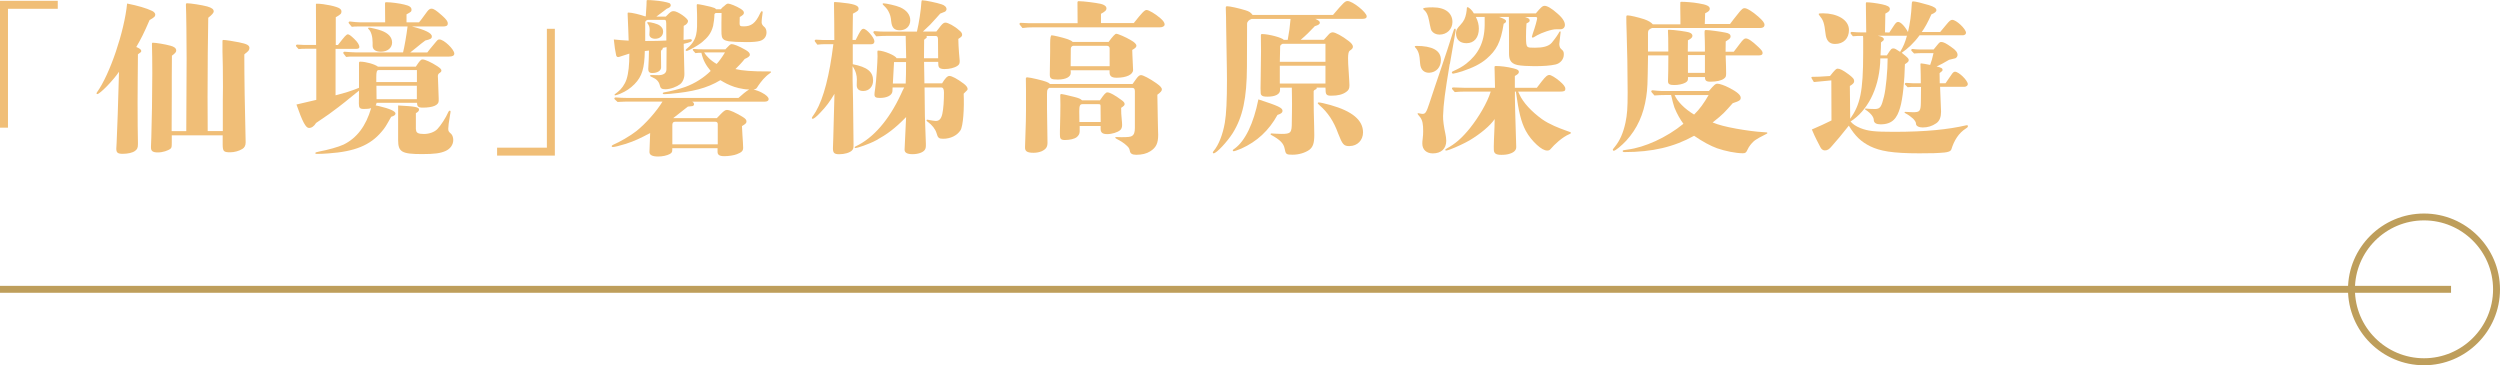 <?xml version="1.0" encoding="UTF-8"?>
<svg id="_圖層_2" data-name="圖層 2" xmlns="http://www.w3.org/2000/svg" viewBox="0 0 360.5 52.67">
  <defs>
    <style>
      .cls-1 {
        fill: #be9e5b;
      }

      .cls-2 {
        fill: #f0be77;
      }
    </style>
  </defs>
  <g id="Graphic">
    <g>
      <g>
        <path class="cls-2" d="M0,.12h8.33v1.15H1.15v17.14H0V.12Z"/>
        <path class="cls-2" d="M19.89,20.79c0,.53-.1.74-.43.98-.36.26-1.03.41-1.78.41-.7,0-.91-.17-.91-.74,0-.17.02-.36.05-.91.05-.65.26-6.84.34-10.18-.84,1.25-2.76,3.22-3.14,3.22-.05,0-.1-.05-.1-.1s.02-.1.07-.17c1.85-2.57,3.94-8.74,4.34-12.79,1.56.31,2.78.67,3.6,1.06.26.12.46.34.46.53,0,.26-.14.41-.82.79-.82,1.9-1.22,2.69-1.92,3.89.07.02.12.05.17.07.38.17.55.34.55.5,0,.14-.05.19-.48.48-.02,3.26-.05,4.66-.05,6.89,0,2.4.02,4.68.05,5.83v.24ZM32.08,5.88c0-.07.05-.12.12-.12.29,0,1.46.17,2.26.34,1.18.24,1.51.43,1.51.84,0,.12-.07.31-.19.43-.05.05-.12.12-.24.22-.1.07-.19.14-.31.26,0,3.53.07,7.7.19,12.53v.19c0,.41-.17.74-.48.91-.46.29-1.15.48-1.73.48-.96,0-1.08-.14-1.1-1.06v-1.39h-7.34v1.06c0,.58-.02.72-.17.86-.34.29-1.15.55-1.82.55-.74,0-1.01-.19-1.01-.7v-.17c0-.1,0-.26.05-1.32.07-2.04.14-6.19.14-9.24,0-1.2-.02-3.55-.05-4.22,0-.12.02-.17.14-.17.41,0,1.78.22,2.52.43.55.14.84.36.84.7,0,.22-.17.41-.62.74-.02,1.39-.02,2.23-.02,2.98v2.62c0,1.46,0,2.98-.02,5.28h2.11l.05-10.44c0-2.28-.05-6.87-.1-7.71v-.1c0-.14.05-.19.17-.19.48,0,2.18.26,2.9.46.67.19.94.41.94.72q0,.29-.79.91c-.05,2.4-.1,7.39-.1,11.4l.02,4.94h2.18v-4.51c.02-1.22.02-1.39.02-1.87l-.02-2.95c-.02-1.06-.05-1.8-.05-2.16v-1.54Z"/>
        <path class="cls-2" d="M59.97,9.6c.55-.84.72-1.03.96-1.03.36,0,1.3.43,2.14.98.46.31.58.46.58.62,0,.14-.05.22-.34.41-.12.1-.17.24-.17.41l.02.38c.02.94.07,1.9.1,2.83v.34c0,.62-.82.98-2.3.98-.65,0-.82-.17-.82-.7h-5.83c-.05.19-.07.26-.14.38q.17.02.48.1c1.54.36,2.38.74,2.38,1.06,0,.19-.14.34-.62.48-.77,1.37-.89,1.58-1.39,2.16-1.63,1.94-3.86,2.86-7.66,3.12-.55.05-1.25.07-1.66.07-.17,0-.24-.05-.24-.12q0-.12.65-.24c1.08-.19,2.74-.65,3.43-.98,1.92-.94,3.24-2.69,3.98-5.26-.29.1-.6.12-1.03.12-.6,0-.74-.14-.74-.79l.02-1.85c-.43.36-.86.7-1.32,1.06-.38.31-.77.65-1.63,1.3-1.25.94-1.39,1.06-3.24,2.3-.31.5-.65.72-1.03.72-.46,0-.94-.91-1.8-3.38q.89-.19,2.86-.67v-7.37h-1.54c-.34,0-.67,0-1.01.05-.36-.38-.38-.43-.38-.48,0-.1.07-.17.19-.17.34.02.79.05,1.01.05h1.7l-.02-5.88s.02-.07.1-.07c1.08,0,3.02.41,3.36.72.17.14.22.26.22.41,0,.31-.12.43-.82.82v4.01h.31c1.01-1.3,1.22-1.54,1.44-1.54.17,0,.43.19.91.65.48.46.74.86.74,1.18,0,.17-.14.26-.41.26h-3.02v6.7c1.42-.36,2.18-.6,3.38-1.08v-3.55c0-.19.05-.22.19-.22.77,0,2.09.36,2.54.72h5.47ZM61.62,7.56q.26-.36,1.03-1.27c.46-.55.48-.6.72-.6.65,0,2.14,1.44,2.14,2.04,0,.29-.26.43-.79.43h-13.83c-.31,0-.67,0-.98.05-.38-.48-.41-.53-.41-.58,0-.1.07-.17.19-.17.6.05,1.39.1,1.78.1h6.65c.19-.74.5-2.5.65-3.74h-7.18c-.29,0-.58,0-.86.05-.43-.5-.46-.55-.46-.6,0-.1.07-.17.19-.17.5.07,1.15.12,1.46.12h3.62l-.02-2.71c0-.14.02-.19.22-.19.65,0,1.9.17,2.57.34.74.17,1.03.38,1.03.74,0,.26-.05.31-.72.67v1.15h1.8q.22-.24.6-.77c.22-.29.38-.53.58-.79.24-.31.41-.41.62-.41.31,0,.65.22,1.49.96.65.58.86.86.86,1.18s-.22.43-.72.43h-4.44c1.9.48,2.86.96,2.86,1.42,0,.31-.14.41-.94.6q-.5.36-1.34,1.06-.55.46-.84.67h2.47ZM53.73,6.12c0-.84-.22-1.61-.58-1.92-.05-.05-.07-.07-.07-.12s.05-.1.12-.1c.24,0,1.32.26,1.78.43,1.03.38,1.56.96,1.56,1.73s-.67,1.32-1.61,1.32c-.77,0-1.2-.31-1.2-.86v-.48ZM54.62,10.1c-.29,0-.36.24-.36,1.06v.67h5.86v-1.73h-5.5ZM54.28,12.36l.02,1.94h5.81v-1.94h-5.83ZM59.99,18.67c0,.48.29.65,1.15.65.77,0,1.54-.29,1.94-.72.48-.5,1.22-1.63,1.58-2.47.07-.14.12-.17.19-.17s.12.02.12.12c0,.07-.02.24-.07.48-.19,1.15-.26,1.66-.26,1.97,0,.36.02.43.43.79.17.17.29.53.29.86,0,.7-.43,1.3-1.15,1.61-.72.31-1.54.43-3.34.43-2.95,0-3.46-.31-3.46-2.04v-4.97c2.42.12,3.02.24,3.02.58,0,.19-.14.36-.46.53v2.35Z"/>
        <path class="cls-2" d="M80.01,22.44h-8.33v-1.15h7.18V4.15h1.15v18.29Z"/>
        <path class="cls-2" d="M104.63,7.08c.46-.48.67-.72.86-.72.29,0,1.03.26,1.99.82.41.24.65.43.65.72,0,.24-.34.43-.74.6-.46.58-.84.96-1.34,1.46.91.22,2.45.36,4.75.34.29,0,.38,0,.38.07s-.07.14-.29.29c-.22.14-.55.46-.84.77-.26.31-.53.65-.72.94-.24.36-.24.48-.67.53.36.1.84.26,1.2.46.65.34.98.67.98.94,0,.22-.22.36-.58.36h-10.44c.19.12.26.24.26.38,0,.12-.1.24-.24.26-.19.02-.38.05-.65.07-.48.38-1.37,1.08-2.11,1.66h6.29c.17-.19.34-.34.58-.6.36-.36.6-.58.86-.58.46,0,1.3.43,2.21.96.48.29.62.46.62.7s-.12.36-.65.67c0,.17,0,.22.07,1.32.05.67.1,1.49.1,1.82,0,.46-.24.65-.89.91-.41.17-1.2.29-1.82.29-.7,0-.98-.19-.98-.62v-.53h-6.53v.24c0,.31-.07.43-.36.6-.41.22-1.06.36-1.68.36-.84,0-1.25-.22-1.25-.65.02-.84.02-.86.1-2.74-1.34.72-2.23,1.15-3.5,1.56-.94.29-1.63.46-1.87.46-.1,0-.17-.02-.17-.12,0-.07.05-.14.24-.22.89-.38,2.33-1.2,3.29-1.94,1.37-1.08,2.95-2.88,3.79-4.27h-4.44c-.67,0-1.37,0-2.04.05-.43-.38-.46-.43-.46-.48,0-.1.07-.17.19-.17.55.05,1.25.07,1.58.07h16.13c.53-.48,1.03-.91,1.54-1.22-.34,0-.6-.02-.84-.07-.43-.07-.91-.17-1.32-.31-.84-.29-1.37-.58-1.99-.96-1.97,1.18-4.03,1.68-7.25,1.97-.6.05-.72.05-.84.05-.14,0-.22-.05-.22-.12s.05-.12.19-.14c.86-.14,2.23-.48,3.07-.79,1.37-.5,2.66-1.32,3.65-2.3-.65-.79-1.08-1.46-1.34-2.62-.34,0-.53,0-.86.05-.36-.38-.38-.43-.38-.5s.07-.1.12-.1c.46.05.98.05,1.37.05h3.24ZM96.02,2.38c.17-.17.34-.34.43-.43.36-.34.5-.34.72-.34.53,0,2.04,1.03,2.04,1.42,0,.19-.12.48-.62.7-.02.65-.02,1.06-.02,2.02.24-.02.65-.07.96-.1.14,0,.24.05.24.17,0,.14-.17.29-1.18.5l.1,4.3c.02.65-.24,1.22-.6,1.51-.46.36-1.39.74-2.16.74-.55,0-.7-.17-.79-.58-.12-.53-.5-.91-1.03-1.13-.29-.12-.36-.17-.36-.24s.05-.1.14-.1c.36.02.91.02,1.06.02.55,0,1.15-.19,1.15-.82l.02-3.22-.55.1c0,.14-.02.22-.07.24-.12.07-.19.12-.19.36l.02,2.21c0,.46-.48.82-1.3.82-.48,0-.55-.29-.55-.6.05-.98.1-1.97.1-2.64l-.6.07c-.05,2.45-.38,3.65-1.49,4.78-.6.6-1.2,1.01-2.04,1.37-.34.14-.65.24-.72.24s-.12-.02-.12-.07c0-.07.1-.14.46-.41.53-.41,1.01-1.06,1.27-1.82.29-.89.41-2.06.41-3.72-.53.17-.82.26-1.18.38-.12.05-.36.12-.43.12-.12,0-.24-.07-.29-.24-.12-.5-.26-1.44-.34-2.3.43.05,1.46.14,2.14.17,0-.14-.02-.6-.05-1.46-.02-.55-.07-1.78-.1-2.45,0-.1.02-.14.12-.14.5,0,1.68.29,2.4.55h.1c.02-.31.05-.72.1-1.61.02-.53.02-.58.02-.62,0-.1.05-.12.14-.12.34,0,.62.02.94.05.96.07,1.78.24,2.18.38.12.05.22.17.22.34s-.17.34-.58.48c-.29.22-.6.48-.94.72-.19.14-.38.29-.55.41h1.37ZM96.06,3.29c0-.29-.05-.41-.22-.43h-2.42c-.24.05-.38.22-.38.34v2.71c1.37,0,2.26-.02,3.05-.07l-.02-2.54ZM94.48,5.59c-.5,0-.84-.24-.84-.6,0-.1,0-.19.02-.34.02-.17.02-.26.02-.36,0-.41-.1-.65-.29-.89q-.07-.1-.07-.14s.05-.07.12-.07c.43,0,1.34.24,1.68.48.36.26.5.53.5.89,0,.58-.43,1.03-1.15,1.03ZM103.5,17.91c0-.26-.12-.36-.43-.36h-5.57c-.5,0-.58.12-.55.86v2.4h6.55v-2.9ZM104.32.98c.34-.34.5-.46.67-.46.26,0,1.15.34,1.8.74.34.22.48.38.48.58,0,.22-.1.31-.6.62-.02.43-.02.77-.02.91,0,.38.1.43.62.43,1.03,0,1.68-.43,2.35-1.9.1-.19.17-.29.24-.29s.12.05.12.14c0,.07,0,.1-.1.77-.05.34-.05.62-.05.74,0,.19.17.46.34.58.26.19.36.5.36.84,0,.48-.24,1.01-.94,1.22-.43.12-1.08.17-1.94.17-1.15,0-2.04-.05-2.57-.12-.26-.05-.53-.12-.67-.22-.34-.24-.38-.53-.38-1.37v-1.1c0-.38.02-.91.02-1.39h-.84c-.1.05-.14.1-.19.19,0,.53-.1,1.25-.19,1.68-.29,1.1-.79,1.66-1.58,2.33-.22.19-.91.67-1.78,1.1-.29.14-.38.17-.48.17-.07,0-.12-.05-.12-.1,0-.07.05-.12.17-.22.53-.43,1.13-1.06,1.34-2.02.17-.7.14-1.54.14-2.38,0-.36,0-.62-.05-1.85,0-.12.02-.17.12-.17.22,0,1.44.26,1.9.38.5.14.65.19.77.36h.67l.38-.41ZM101.54,7.56c.26.46.89,1.15,1.8,1.66.34-.36.77-.94,1.2-1.66h-3Z"/>
        <path class="cls-2" d="M123.38,5.78q.19-.36.43-.84c.34-.62.48-.79.7-.79.46,0,1.58,1.3,1.58,1.8,0,.29-.17.43-.46.43h-2.66v2.88c2.09.41,2.93,1.08,2.93,2.35,0,.89-.58,1.51-1.42,1.51-.62,0-.94-.29-.94-.84,0-.14.02-.65.02-.86,0-.5-.14-1.18-.62-1.87,0,1.73,0,2.14.07,4.94.02,2.14.07,5.28.07,6.31,0,.6-.02.67-.24.91-.31.31-1.06.53-1.82.53-.72,0-.91-.19-.91-.86q0-.26.05-1.51t.17-6.34c-.65,1.1-1.25,1.9-2.04,2.71-.31.34-.55.55-.74.7-.17.14-.29.19-.36.19s-.12-.05-.12-.1c0-.07.05-.17.12-.26.14-.22.31-.43.46-.7,1.13-1.94,1.97-5.23,2.52-9.7h-1.13c-.38,0-.79.02-1.18.07-.36-.46-.38-.5-.38-.55,0-.1.07-.17.19-.17.36.02.82.05,1.03.05h1.61c0-1.73-.02-3.48-.05-5.26,0-.19.02-.22.12-.22.17,0,.46.02.67.05,2.02.19,2.76.43,2.76.89,0,.26-.1.38-.82.74l-.05,3.79h.43ZM135.83,12.05c.43-.74.79-1.1,1.06-1.1.38,0,1.13.41,2.06,1.1.36.26.58.55.58.77,0,.07-.02.14-.07.19l-.5.5c.1,2.06-.07,4.68-.46,5.28-.5.77-1.46,1.22-2.5,1.22-.6,0-.77-.12-.96-.84-.17-.55-.62-1.15-1.27-1.61-.12-.1-.17-.14-.17-.19,0-.07.05-.12.12-.12.05,0,.14.02.24.05.24.05.84.14.98.14.46,0,.77-.26.94-1.01.17-.77.24-1.94.24-3.1q0-.72-.38-.72h-2.42c.02,3.72.05,4.61.19,8.11v.26c0,.31-.05.48-.17.65-.26.36-.96.6-1.75.6s-1.15-.22-1.15-.65c0-.14.02-.48.05-1.08.02-.41.05-.89.17-3.62-1.66,1.7-2.74,2.47-4.3,3.34-1.06.58-2.78,1.13-3,1.13-.07,0-.12-.05-.12-.1,0-.07.05-.1.19-.17,2.5-1.18,4.75-3.77,6.46-7.44.24-.53.36-.79.5-1.03h-1.68l-.02.55c-.05.58-.77.96-1.8.96-.62,0-.79-.12-.79-.5,0-.12.02-.41.1-.86.17-1.15.34-3.98.34-4.63,0-.22,0-.34-.02-.65,0-.14.02-.19.12-.19.79,0,2.52.72,2.64,1.1h1.39l-.07-3.22h-2.59c-.55,0-1.1.02-1.66.07-.38-.48-.41-.53-.41-.58,0-.1.07-.17.19-.17.5.05,1.15.07,1.46.07h4.63c.29-1.2.58-3.07.65-4.3.02-.19.05-.22.12-.22.41,0,2.14.36,2.78.58.46.14.72.41.72.7,0,.14-.1.31-.26.38l-.65.26c-.22.24-.38.43-.6.67-.79.89-.86.96-1.9,1.92h1.94c.31-.38.53-.67.67-.86.26-.31.43-.43.65-.43.36,0,1.3.5,1.94,1.08.34.26.46.46.46.67s-.1.31-.55.6c0,.5.05,1.39.1,2.02.05.55.1,1.06.1,1.15,0,.38-.07.53-.31.7-.43.31-1.18.48-1.9.48-.46,0-.74-.12-.82-.34-.05-.12-.07-.24-.07-.7h-2.04l.05,3.1h2.54ZM129.76,4.37c-.82,0-1.15-.38-1.25-1.3-.05-.6-.14-.96-.41-1.46-.14-.31-.55-.72-.7-.86-.1-.1-.12-.12-.12-.17,0-.07.02-.1.12-.1.34,0,1.82.31,2.42.58.94.43,1.44,1.08,1.44,1.87,0,.84-.6,1.44-1.51,1.44ZM128.92,8.95l-.17,3.1h1.85c.05-1.15.05-1.66.05-2.38v-.72h-1.73ZM135.26,5.69c0-.38-.1-.5-.34-.5h-1.32s.05.1.05.14-.02.12-.1.17c-.17.12-.22.17-.29.24l-.02,2.66h2.04l-.02-2.71Z"/>
        <path class="cls-2" d="M163.48,3.34c1.2-1.51,1.56-1.9,1.85-1.9.34,0,1.3.58,1.99,1.18.43.38.62.65.62.91,0,.24-.29.41-.67.41h-18.27c-.5,0-1.06.02-1.56.1-.41-.48-.43-.53-.43-.58,0-.1.07-.17.19-.17.36.02.84.05,1.06.05h7.13c-.02-1.13-.02-2.14-.02-2.95,0-.17.05-.22.17-.22.72,0,2.42.22,3.17.38.53.12.84.36.84.65s-.19.46-.79.79v1.34h4.73ZM163.31,12.12c.34-.46.38-.53.53-.74.29-.41.48-.55.7-.55.29,0,1.25.5,2.18,1.15.58.41.82.67.82.91,0,.22-.14.38-.65.77.02,1.9.02,1.7.07,3.84.02,1.49.05,1.61.05,1.92,0,1.27-.31,1.87-1.15,2.4-.53.34-1.22.5-2.02.5-.58,0-.86-.19-.91-.55-.07-.46-.29-.6-.48-.79-.31-.31-.84-.65-1.44-.96-.12-.07-.19-.12-.19-.19,0-.05.05-.07.19-.07.1,0,.48.02.67.02,1.03,0,1.34-.05,1.54-.17.31-.19.43-.53.43-1.18v-5.28c0-.34-.12-.48-.36-.48h-12c-.14.1-.22.19-.26.31-.05.14-.07.5-.05,2.78l.07,4.8c0,.62-.19.94-.84,1.25-.34.14-.74.22-1.18.22-.91,0-1.25-.22-1.22-.82.05-1.46.07-2.04.12-3.72.02-.91.02-1.18.02-1.54v-3.05c0-.98-.02-1.34-.02-1.58,0-.1.07-.17.19-.17.19,0,.82.12,1.39.26,1.3.31,1.68.46,1.9.7h11.9ZM159.86,6.05q.86-1.18,1.1-1.18c.26,0,1.37.48,2.09.91.55.31.82.58.82.82,0,.19-.17.36-.6.6l.02.65c.07,1.68.1,2.06.1,2.23,0,.67-.94,1.13-2.38,1.13-.74,0-1.01-.26-1.01-.77v-.31h-5.62c.02.1.02.24.02.38,0,.55-.65.96-1.87.96-.94,0-1.15-.12-1.15-.74l.05-3.34v-1.08q0-1.22.22-1.22c.24,0,1.56.31,2.21.53.53.19.65.26.82.43h5.18ZM158.61,14.47c.62-.91.84-1.15,1.08-1.15.34,0,1.1.41,2.02,1.1.31.22.46.38.46.58,0,.17-.07.26-.5.55,0,.79.02.91.07,1.49.05.48.07.86.07.98,0,.36-.1.6-.31.77-.36.29-1.13.55-1.85.55-.65,0-.94-.22-.94-.74v-.43h-3.02v.77c0,.38-.17.62-.43.84-.34.26-1.01.41-1.7.41-.65,0-.72-.24-.72-.77v-.53c.05-1.66.07-3.19.07-3.77,0-.46-.02-.91-.02-1.37,0-.14.05-.19.17-.19q.19,0,1.82.41c.7.17.94.29,1.15.5h2.59ZM160,6.91c0-.17-.17-.31-.41-.31h-4.82c-.17,0-.36.19-.36.41l-.02,2.54h5.62v-2.64ZM158.7,15.31c0-.26-.05-.29-.31-.29h-2.3c-.36,0-.46.22-.46,1.03,0,.29,0,.62.02,1.54h3.07l-.02-2.28Z"/>
        <path class="cls-2" d="M192.23,2.14c1.49-1.75,1.73-1.99,2.09-1.99.72,0,2.76,1.63,2.76,2.21,0,.24-.19.36-.62.36h-6.79c.48.22.65.36.65.55,0,.22-.22.36-.72.5-.74.79-1.25,1.3-2.04,1.97h3.34q.17-.17.65-.72c.17-.22.41-.36.62-.36.38,0,1.37.53,2.3,1.25.41.31.62.58.62.82,0,.22-.12.36-.46.58q-.24.17-.24,1.1c0,.36.02,1.13.1,2.06.05.84.1,1.54.1,1.82,0,.48-.1.7-.46.96-.53.38-1.18.55-2.16.55-.67,0-.82-.14-.82-.86l-.02-.31h-1.27v.1c0,.1-.02.12-.26.22-.1.05-.12.1-.17.19v.67c0,1.08.02,3.34.07,4.39.02.74.02.98.02,1.27,0,1.18-.19,1.73-.72,2.14-.62.43-1.51.7-2.42.7s-.98-.07-1.13-.86c-.14-.77-.67-1.3-1.94-1.99q-.1-.05-.1-.12s.05-.1.12-.1c.22,0,.7.07,1.44.07,1.37,0,1.51-.14,1.51-1.7,0-.12.05-2.33.02-3.77l-.02-1.2h-1.7v.36c0,.58-.67.94-1.8.94-.58,0-.77-.07-.91-.26-.07-.1-.1-.22-.1-.94,0-.12,0-.58.02-1.32.02-.55.05-3.07.05-4.01,0-.53,0-.96-.02-2.26,0-.17.02-.24.17-.24.96,0,2.95.53,3.12.84h.58c.24-1.34.29-1.7.41-3.02h-5.62c-.41.14-.65.41-.65.7l-.02,6.17c-.02,4.58-.6,7.25-2.04,9.58-.79,1.25-2.35,2.93-2.76,2.93-.07,0-.12-.05-.12-.1,0-.07.02-.12.12-.24.72-.84,1.32-2.38,1.61-4.06.22-1.25.31-3.31.31-6.17,0-.67,0-.98-.12-7.85,0-.84-.02-1.66-.05-2.57,0-.14.05-.22.19-.22.41,0,1.7.29,2.64.58.55.17.74.29,1.03.67h11.62ZM184.22,16.56c-1.25,2.28-2.98,3.86-5.23,4.87-.58.24-.98.38-1.1.38-.07,0-.12-.05-.12-.12s.02-.1.26-.26c1.51-1.08,2.74-3.62,3.43-7.1,2.93.96,3.48,1.22,3.48,1.66,0,.24-.19.41-.72.58ZM184.96,6.31c-.24.12-.31.19-.36.34,0,.07-.02.82-.05,2.26h6.58v-2.59h-6.17ZM184.55,9.48v2.57h6.58v-2.57h-6.58ZM194.61,21.07c-.84,0-1.03-.22-1.66-1.85-.62-1.73-1.49-3.02-2.64-4.01-.26-.24-.29-.29-.29-.34s.05-.1.12-.1c.24,0,.86.14,1.73.38,3.14.89,4.68,2.18,4.68,3.94,0,1.13-.82,1.97-1.94,1.97Z"/>
        <path class="cls-2" d="M206.1,10.49c-.65.02-1.25-.34-1.32-1.34-.07-1.32-.26-1.85-.72-2.33t-.05-.1c0-.07.07-.1.24-.1,2.23,0,3.53.62,3.53,2.02,0,1.03-.65,1.8-1.68,1.85ZM209.05,9.22c-.67,4.01-.91,5.78-.96,7.51-.02.58.12,1.61.34,2.59.05.22.12.67.12.98,0,1.15-.74,1.82-1.94,1.82-.91,0-1.51-.55-1.51-1.39,0-.19,0-.43.05-.72.05-.46.07-.67.07-1.1,0-.96-.07-1.58-.5-2.09-.19-.24-.31-.36-.31-.43,0-.05.05-.07.1-.07.07,0,.14.02.26.05.12.02.24.05.36.05.38,0,.55-.17.98-1.51.96-2.95,2.52-7.37,3.36-10.11.17-.53.22-.67.34-.67.1,0,.1.14.1.26,0,.1-.46,2.57-.84,4.83ZM207.57,4.99c-.5,0-.91-.22-1.13-.55q-.12-.17-.26-.91c-.14-.7-.24-1.56-.77-2.04-.07-.07-.19-.14-.19-.24,0-.12.48-.19,1.39-.19,1.85,0,2.83.86,2.83,2.11,0,1.03-.79,1.82-1.87,1.82ZM218.92,13.22q.05.1.17.36c.53,1.22,1.8,2.54,3.26,3.6,1.03.74,2.54,1.32,3.36,1.61.7.24.82.29.82.36s-.05.12-.22.19c-1.03.43-2.18,1.51-2.74,2.18-.12.14-.26.19-.46.19-.41,0-.91-.29-1.49-.82-.6-.55-1.2-1.27-1.61-2.04-.67-1.27-1.01-2.69-1.42-5.64h-.14v.94c.02,1.08.02,1.63.19,7.03.02.46-.31.79-.91.98-.31.12-.77.17-1.22.17-.84,0-1.1-.22-1.1-.79,0-.1-.02-.6.02-1.39.07-1.51.1-2.4.1-2.98-.62.94-2.06,2.14-3.62,3.07-.7.41-1.99,1.01-2.78,1.3-.29.1-.5.17-.6.17-.07,0-.12-.02-.12-.1s.1-.12.29-.24c.55-.31,1.06-.65,1.58-1.1.58-.5,1.2-1.18,1.68-1.78,1.25-1.56,2.52-3.7,3-5.28h-3.84c-.43,0-.91.02-1.34.07-.38-.41-.41-.46-.41-.5,0-.1.07-.17.19-.17.55.02,1.25.05,1.58.05h4.44c-.05-2.69-.07-2.69-.07-2.9s.02-.24.22-.24c.58,0,1.63.1,2.59.36.53.14.7.26.7.48s-.12.34-.58.6v1.7h3.17l.72-.94c.6-.77.84-.91,1.08-.91s.86.36,1.49.89c.58.5.82.82.82,1.1,0,.34-.17.41-.79.41h-6ZM221.46,1.94c.7-.84.96-1.1,1.27-1.1.34,0,.94.29,1.9,1.15.77.67,1.03,1.2,1.03,1.61,0,.36-.26.62-.65.62h-.58c-.7-.02-2.18.53-2.76.86-.46.26-.55.34-.65.34s-.12-.07-.12-.14c0-.05.05-.19.14-.48.31-.84.62-1.99.62-2.18,0-.12-.1-.17-.17-.17h-1.58c.58.19.67.31.67.5,0,.14-.05.24-.46.43-.05.67-.07,1.25-.07,1.92,0,.98.05,1.3.22,1.44.19.14.36.14,1.08.14,1.08,0,1.94-.17,2.42-.72.17-.19.7-.89.94-1.3.1-.17.17-.34.26-.34.07,0,.07.07.07.14s-.05.41-.07.6c-.05.38-.12.96-.12,1.08,0,.19.05.55.24.7.41.34.41.48.41.84,0,.65-.5,1.27-1.2,1.42-.77.17-1.73.24-3.05.24-.86,0-1.92-.05-2.47-.17-1.06-.24-1.18-.94-1.18-1.7v-2.64c0-.86,0-1.75-.02-2.59h-1.42c.72.26,1.01.41,1.01.6s-.12.26-.34.38c-.43,2.76-1.08,3.84-2.45,5.04-.89.77-1.99,1.3-3.53,1.82-.41.14-1.2.34-1.3.34s-.19-.07-.19-.17.07-.14.29-.24c.55-.24,1.25-.6,1.78-1.03,1.7-1.34,2.62-3,2.66-5.54v-1.2h-1.27c.31.62.43,1.15.43,1.7,0,1.25-.65,2.09-1.78,2.09-1.01,0-1.51-.58-1.51-1.42,0-.55.24-.79.6-1.18.6-.65.72-1.03.86-1.66.05-.26.1-.62.1-.79,0-.1.02-.14.1-.14.19,0,.67.43.91.89h8.9Z"/>
        <path class="cls-2" d="M249.47,3.46c.26-.36.62-.82,1.37-1.75.38-.43.48-.53.74-.53.34,0,1.1.46,1.97,1.22.65.58.89.89.89,1.18s-.22.46-.62.46h-15.6c-.43.17-.58.34-.58.7v2.69h2.93c0-1.63-.02-2.47-.05-3.02,0-.1.02-.12.1-.12.74,0,2.69.26,3.02.41.26.1.41.26.41.46,0,.22-.17.41-.65.65l-.02,1.63h2.47v-.67c0-.43-.02-1.34-.05-1.92v-.14c0-.34.02-.38.22-.38.46,0,2.06.22,2.74.36.58.1.79.26.79.58,0,.22-.14.36-.7.7l-.02,1.49h1.18c.48-.62.65-.84.84-1.1.46-.62.67-.82.89-.82.36,0,.91.38,1.78,1.2.55.53.65.67.65.91s-.19.34-.58.34h-4.75c.05,1.18.07,2.14.07,2.59,0,.43-.05.55-.29.74-.36.29-1.08.46-1.99.46-.58,0-.79-.17-.77-.67h-2.45v.19c0,.31-.07.43-.38.62-.41.22-1.01.34-1.61.34-.65,0-.89-.14-.89-.53v-.12c.02-.55.05-1.82.05-3.62h-2.93c-.07,4.42-.07,4.63-.26,5.98-.38,2.54-1.3,4.58-2.88,6.31-.65.7-1.56,1.46-1.8,1.46-.07,0-.14-.07-.14-.14s0-.07.29-.43c.74-.91,1.22-2.02,1.54-3.5.24-1.18.31-1.99.31-4.37,0-2.59-.07-6.72-.14-8.47-.05-1.49-.05-1.75-.05-2.18v-.14c0-.26.02-.29.22-.29.31,0,1.46.26,2.35.55.62.22.98.43,1.25.74h3.98v-.82c0-.31,0-.86-.02-1.46V.43c0-.12.02-.17.17-.17.55,0,1.63.07,2.45.22,1.2.19,1.63.41,1.63.79,0,.26-.19.41-.67.65l-.05,1.54h3.67ZM246.42,13.13c.77-.91.94-1.06,1.25-1.06.29,0,1.01.24,1.66.58,1.18.6,1.68,1.06,1.68,1.44,0,.31-.1.46-1.15.79-1.2,1.34-1.32,1.54-2.9,2.78.86.36,1.92.62,3.38.89,1.44.26,2.98.46,3.86.5.6.02.65.05.65.12s-.02.1-.19.17c-.43.22-1.51.74-1.87,1.13-.26.26-.58.62-.82,1.15-.17.38-.29.48-.65.48-1.01,0-2.54-.31-3.72-.72-.94-.34-2.09-.96-3.31-1.8-2.9,1.61-6,2.35-10.06,2.35-.14,0-.24-.05-.24-.14,0-.12.07-.14.7-.22,2.42-.29,5.64-1.73,8.06-3.72-.41-.53-.94-1.44-1.3-2.35-.12-.31-.31-1.08-.48-1.8h-.7c-.55,0-1.15.02-1.7.07-.43-.48-.46-.53-.46-.58,0-.1.07-.17.19-.17.43.05.98.1,1.25.1h6.86ZM241.48,13.71c.36.86,1.39,1.97,2.81,2.81.82-.79,1.44-1.68,2.09-2.81h-4.9ZM243.4,7.94v2.57h2.45v-2.57h-2.45Z"/>
        <path class="cls-2" d="M271.14,8.45c0,.12,0,.38-.02.65-.24,3.86-1.9,6.91-4.27,8.42.36.41.74.67,1.44.96,1.08.41,1.9.53,4.82.53,4.61,0,7.82-.34,10.42-.94.22-.05.24.05.24.12,0,.1-.02.17-.29.34-1.03.65-1.7,1.73-2.09,3-.1.31-.53.41-.98.46-1.08.1-1.82.12-3.65.12-3.94,0-5.66-.34-7.06-1.01-1.32-.65-2.18-1.46-3.1-2.98-1.06,1.34-1.7,2.11-2.45,2.95-.36.43-.6.62-1.01.62-.26,0-.48-.17-.62-.43-.38-.74-.74-1.37-1.25-2.59,1.01-.43,2.02-.89,2.83-1.3l-.02-5.78c-2.09.19-2.14.19-2.52.24-.36-.58-.36-.6-.36-.65,0-.07.05-.1.12-.1.58,0,1.32-.02,2.57-.12.72-.91.89-1.06,1.1-1.06.31,0,.74.19,1.61.84.65.5.77.67.77.96,0,.24-.14.41-.62.7l.05,4.73c1.44-2.04,1.87-3.91,1.87-9.43v-2.21c0-.12,0-.17-.02-.31h-.26c-.38,0-.82,0-1.2.05-.31-.36-.34-.41-.34-.46,0-.1.07-.17.19-.17.43.05,1.01.07,1.3.07h.77c-.02-.65-.05-3.55-.05-4.15,0-.12.02-.19.12-.19.43,0,1.39.12,2.21.29.79.17,1.13.36,1.13.67,0,.26-.14.41-.65.67l-.05,2.71.62.02c.46-.7.53-.79.65-.98.24-.38.41-.55.62-.55.36,0,.94.58,1.42,1.46.31-1.3.46-2.42.55-4.06.02-.31.05-.36.22-.36.26,0,1.2.22,2.23.53.77.24,1.1.46,1.1.74,0,.22-.24.41-.72.6-.5,1.13-.98,1.99-1.39,2.54h2.66q.65-.77.96-1.15c.34-.41.55-.6.77-.6.6,0,1.99,1.32,1.99,1.87,0,.22-.22.36-.48.36h-6.22c-.84,1.15-1.7,1.92-2.57,2.52.84.67,1.01.84,1.01,1.03,0,.22-.07.31-.55.62-.05,2.3-.29,4.94-.7,6.29-.43,1.46-1.08,2.38-2.81,2.38-.55,0-.98-.17-.98-.65,0-.34-.34-.89-1.13-1.42-.1-.05-.14-.1-.14-.14s.05-.07.12-.07c.05,0,.26.02.58.05.36.02.53.02.77.02.77-.02.91-.38,1.27-1.78.29-1.15.53-3.79.53-5.52h-1.06ZM264.61,6.34c-.86,0-1.27-.53-1.37-1.49-.17-1.58-.36-1.99-.84-2.57-.1-.12-.14-.17-.14-.24,0-.1.07-.12.62-.12,1.97,0,3.74.89,3.74,2.4,0,1.22-.77,2.02-2.02,2.02ZM270.81,5.16c.62.14.84.29.84.5,0,.14-.05.19-.41.46,0,.38-.02,1.01-.07,1.87h.91c.62-.96.67-1.01.96-1.01.17,0,.41.12.96.5.48-.79.72-1.37.98-2.33h-4.18ZM280.55,12c.34-.48.48-.7.86-1.25.19-.29.34-.41.5-.41.55,0,1.85,1.27,1.85,1.8,0,.19-.24.38-.5.38h-3.5c.05,1.3.14,3.24.14,3.58,0,.74-.19,1.34-.7,1.68-.6.41-1.22.6-1.94.6-.43,0-1.01-.14-.98-.6,0-.17-.17-.41-.41-.67-.29-.26-.67-.55-1.01-.72-.17-.1-.22-.12-.22-.19s.05-.07.14-.07c.46.02.91.05,1.06.05.98,0,1.13-.12,1.15-1.44l.02-2.21h-.91c-.34,0-.67,0-1.01.05-.38-.36-.41-.41-.41-.46,0-.1.07-.17.19-.17.31.02.72.05.91.05h1.2c0-.94-.02-1.68-.05-2.76,0-.07.02-.1.1-.1.17,0,.67.1,1.3.22.22-.6.31-.96.48-1.7h-1.46c-.43,0-.91,0-1.34.05-.38-.38-.41-.43-.41-.48,0-.1.07-.17.19-.17.34.05.77.07.98.07h2.06c.12-.14.17-.22.55-.67.29-.36.38-.41.55-.41.31,0,.7.19,1.46.74.62.41.89.77.89,1.13,0,.19-.12.38-.31.48q-.12.05-.91.22c-.84.5-1.18.67-1.8.96.7.17.86.26.86.53q0,.12-.43.43l.02,1.46h.82Z"/>
      </g>
      <rect class="cls-1" y="41.22" width="353.44" height="1"/>
      <path class="cls-1" d="M349.54,52.67c-6.04,0-10.96-4.91-10.96-10.94s4.92-10.94,10.96-10.94,10.96,4.91,10.96,10.94-4.92,10.94-10.96,10.94ZM349.54,31.78c-5.49,0-9.96,4.46-9.96,9.94s4.47,9.94,9.96,9.94,9.96-4.46,9.96-9.94-4.47-9.94-9.96-9.94Z"/>
    </g>
  </g>
</svg>
